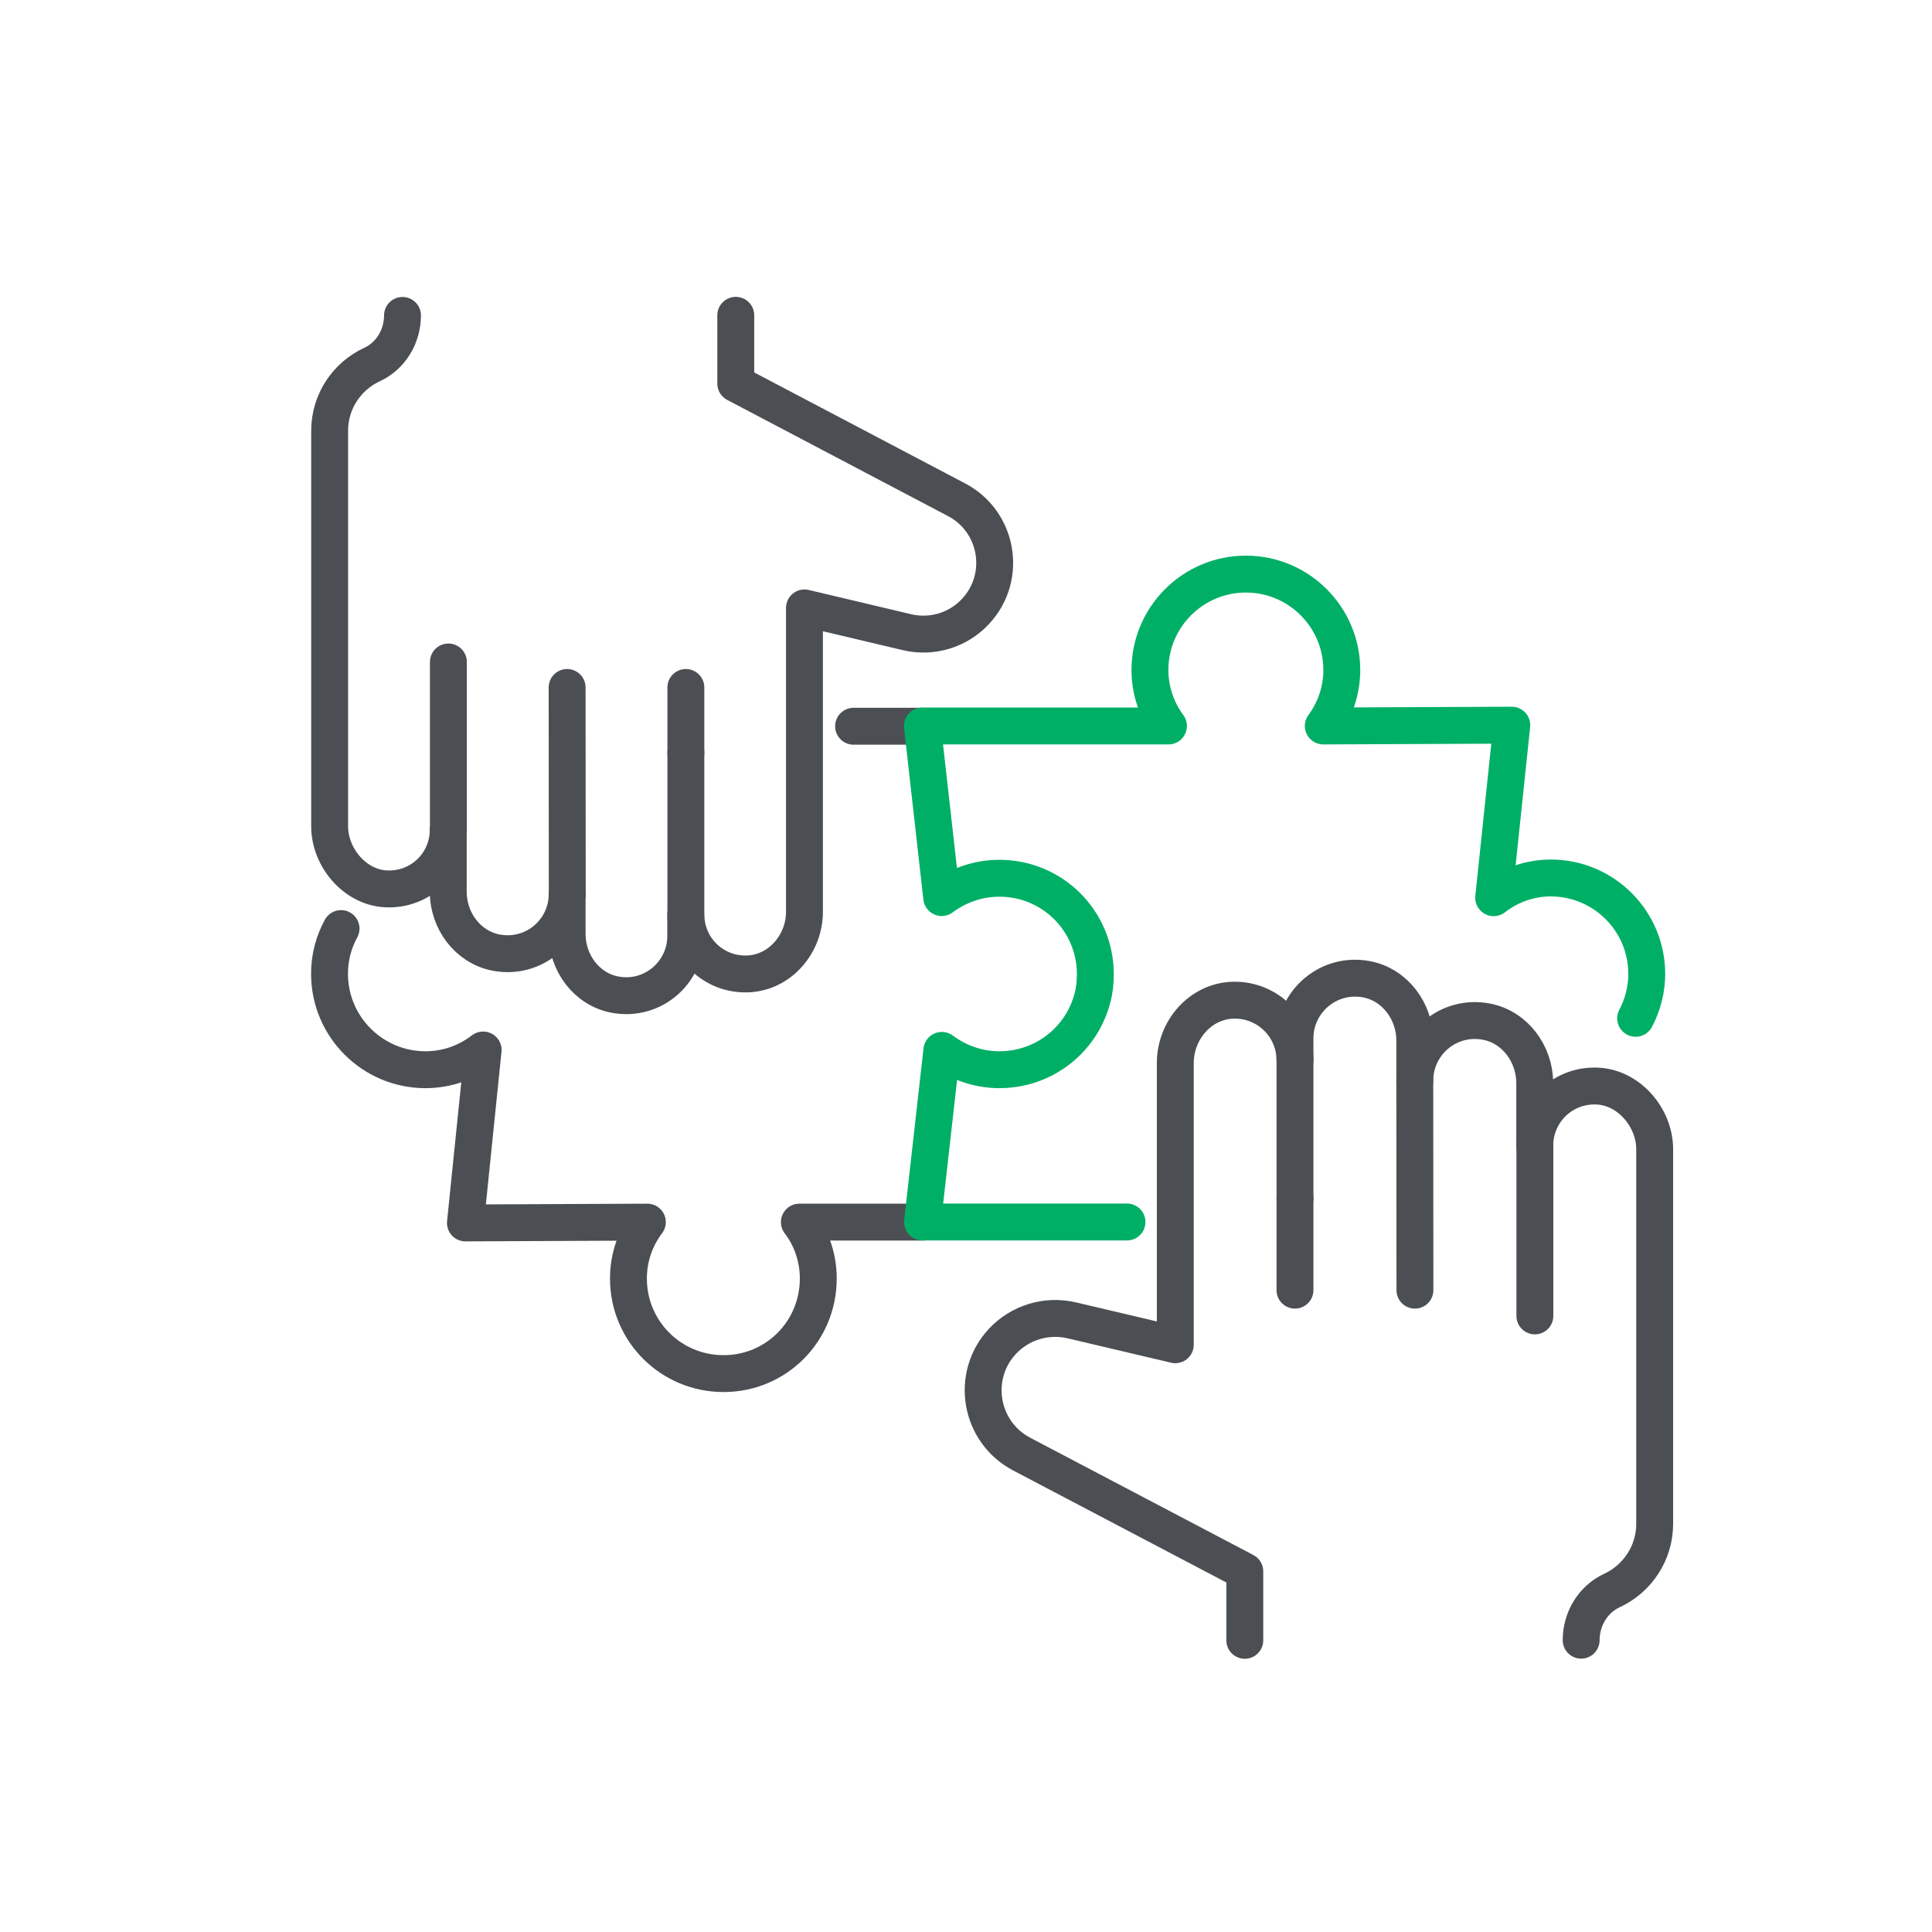 <?xml version="1.0" encoding="UTF-8"?>
<svg id="Layer_1" data-name="Layer 1" xmlns="http://www.w3.org/2000/svg" viewBox="0 0 144 144">
  <defs>
    <style>
      .cls-1 {
        stroke: #4b4f54;
      }

      .cls-1, .cls-2 {
        fill: none;
        stroke-linecap: round;
        stroke-linejoin: round;
        stroke-width: 2.75px;
      }

      .cls-2 {
        stroke: #00af66;
      }
    </style>
  </defs>
  <g>
    <line class="cls-1" x1="51.12" y1="56.12" x2="51.12" y2="51.24"/>
    <line class="cls-1" x1="42.28" y1="66.66" x2="42.27" y2="51.24"/>
    <line class="cls-1" x1="33.42" y1="61.84" x2="33.42" y2="49.34"/>
    <path class="cls-1" d="M51.12,56.11v12.05c0,2.5,2.06,4.53,4.61,4.43,2.4-.09,4.23-2.23,4.23-4.63v-22.65l7.64,1.81c1.86.44,3.82-.15,5.12-1.56h0c2.38-2.56,1.67-6.69-1.42-8.31l-16.46-8.66v-5.09"/>
    <path class="cls-1" d="M30,23.51h0c0,1.55-.86,3.01-2.27,3.66-1.86.86-3.16,2.74-3.16,4.93v29.49c0,2.32,1.88,4.55,4.2,4.66,2.55.13,4.64-1.88,4.64-4.41v4.63c0,2.15,1.45,4.12,3.56,4.53,2.83.54,5.3-1.63,5.3-4.34v2.96c0,2.14,1.45,4.11,3.55,4.51,2.82.54,5.29-1.64,5.29-4.35v-1.62"/>
  </g>
  <line class="cls-1" x1="63.62" y1="54.13" x2="68.76" y2="54.13"/>
  <path class="cls-1" d="M25.42,69.21c-.55,1.01-.86,2.15-.86,3.37,0,3.96,3.22,7.15,7.15,7.15,1.63,0,3.1-.55,4.3-1.47l-1.32,12.89,13.56-.06c-.89,1.17-1.41,2.64-1.41,4.2,0,3.93,3.16,7.09,7.09,7.09s7.06-3.16,7.06-7.09c0-1.56-.52-3.04-1.41-4.2h9.18"/>
  <path class="cls-2" d="M121.91,75.9c.52-.98.83-2.12.83-3.31,0-3.93-3.19-7.15-7.15-7.15-1.6,0-3.07.55-4.26,1.47l1.35-12.86-14.05.06c.86-1.17,1.38-2.61,1.38-4.17,0-3.93-3.19-7.15-7.15-7.15s-7.15,3.22-7.15,7.15c0,1.56.52,3.01,1.38,4.17h-18.34l1.44,12.79c1.2-.89,2.67-1.44,4.3-1.44,3.96,0,7.15,3.19,7.15,7.15,0,.61-.06,1.2-.21,1.75-.21.83-.58,1.63-1.07,2.33-1.29,1.84-3.44,3.04-5.86,3.04-1.63,0-3.1-.55-4.3-1.44l-1.44,12.79h15.24"/>
  <g>
    <line class="cls-1" x1="96.52" y1="89.31" x2="96.52" y2="96.16"/>
    <line class="cls-1" x1="105.45" y1="80.54" x2="105.46" y2="96.16"/>
    <line class="cls-1" x1="114.4" y1="85.4" x2="114.4" y2="98.08"/>
    <path class="cls-1" d="M96.52,89.32v-10.29c0-2.52-2.08-4.57-4.65-4.48-2.43.09-4.27,2.25-4.27,4.68v21l-7.72-1.82c-1.88-.44-3.85.16-5.17,1.57h0c-2.4,2.59-1.69,6.75,1.44,8.4l16.63,8.74v5.14"/>
    <path class="cls-1" d="M117.85,122.25h0c0-1.57.87-3.04,2.29-3.7,1.88-.87,3.19-2.77,3.19-4.98v-27.91c0-2.35-1.9-4.59-4.25-4.71-2.58-.13-4.69,1.9-4.69,4.46v-4.68c0-2.17-1.46-4.17-3.59-4.58-2.86-.55-5.35,1.65-5.35,4.39v-2.99c0-2.16-1.46-4.15-3.59-4.56-2.85-.54-5.34,1.66-5.34,4.39v1.63"/>
  </g>
</svg>